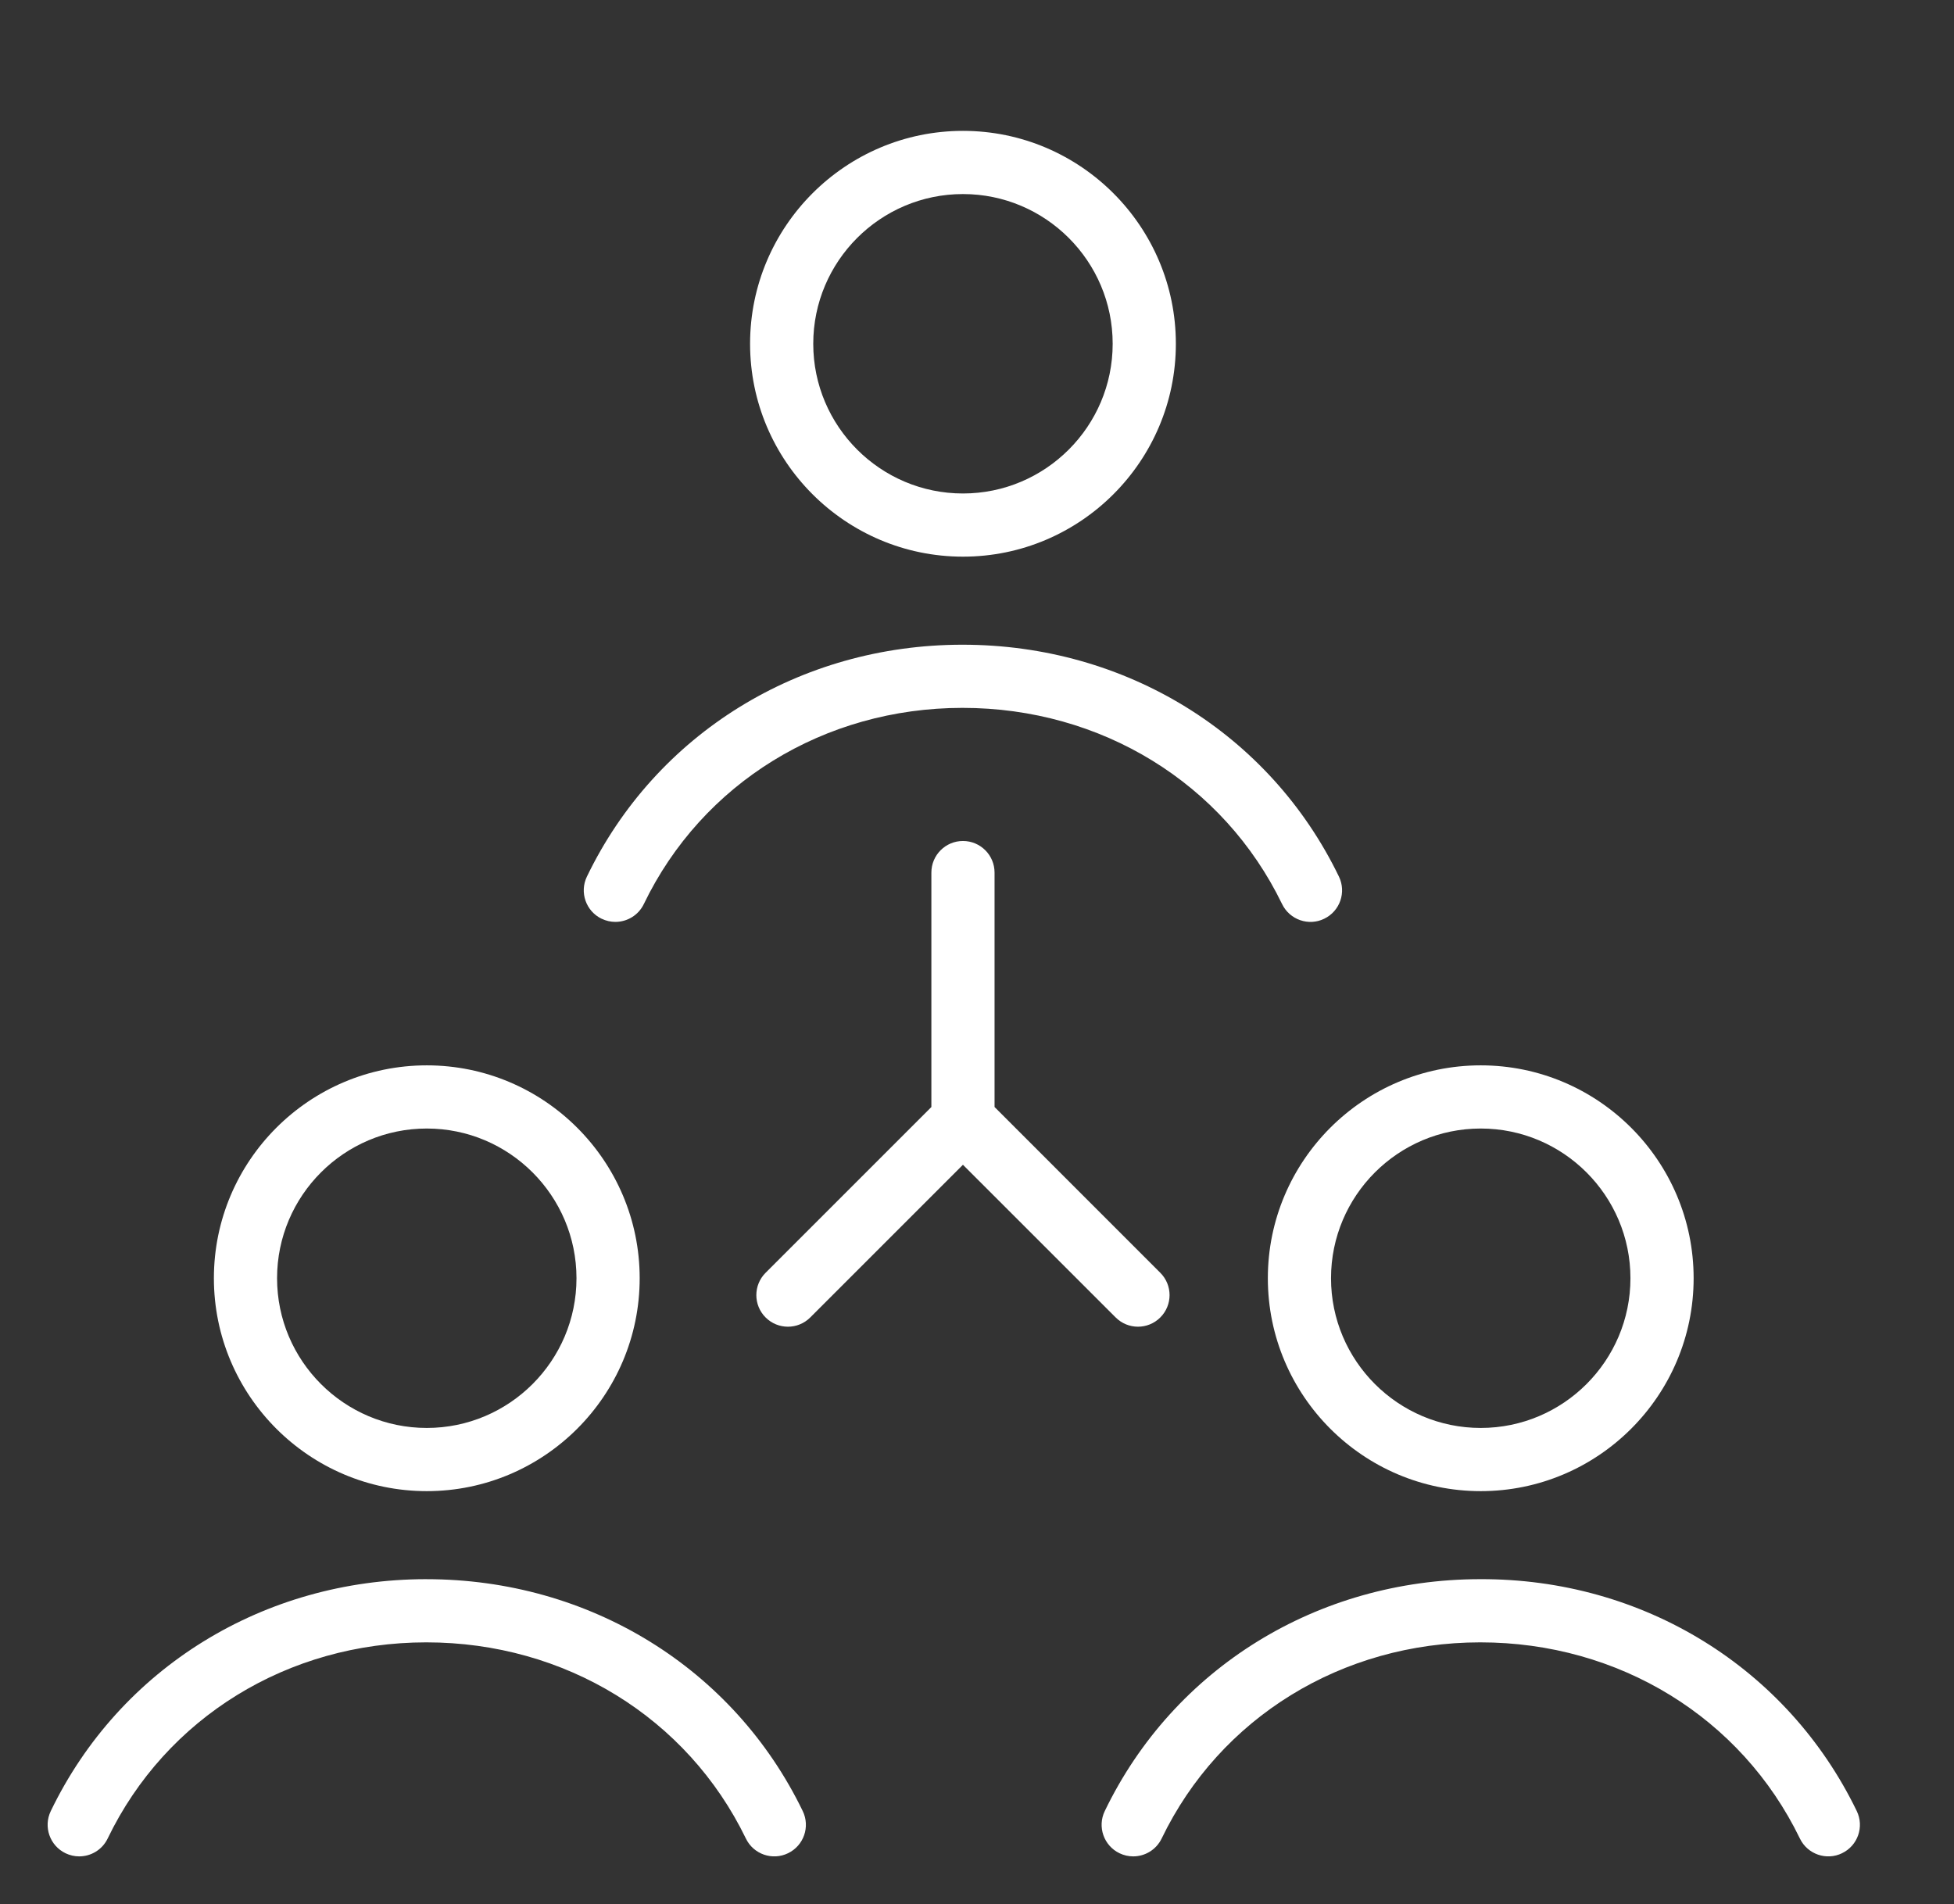 <?xml version="1.0" encoding="UTF-8"?>
<svg xmlns="http://www.w3.org/2000/svg" id="invertiert_mittig" data-name="invertiert mittig" viewBox="0 0 105.224 102.533">
  <rect x="0" y="0" width="105.224" height="102.533" fill="#333333" stroke="none"/>
  <defs>
    <style>
      .cls-1 {
        fill: #fff;
      }
    </style>
  </defs>
  <path class="cls-1" d="m99.197,99.795c-.84.411-1.863.057-2.271-.789-3.157-6.519-9.749-10.565-17.205-10.565h-.019c-7.438.006-14.008,4.054-17.146,10.562-.293.608-.9.963-1.533.963-.248,0-.5-.055-.737-.169-.847-.408-1.202-1.425-.794-2.271,3.711-7.695,11.454-12.48,20.208-12.488,8.784-.035,16.554,4.775,20.287,12.485.41.846.057,1.862-.789,2.271ZM40.392,18.512c0-6.321,5.144-11.465,11.465-11.465s11.464,5.144,11.464,11.465-5.143,11.464-11.464,11.464-11.465-5.143-11.465-11.464Zm3.402,0c0,4.445,3.616,8.062,8.062,8.062,4.445,0,8.062-3.616,8.062-8.062,0-4.446-3.616-8.062-8.062-8.062-4.446,0-8.062,3.616-8.062,8.062Zm35.944,38.857c6.321,0,11.465,5.143,11.465,11.464s-5.144,11.465-11.465,11.465-11.464-5.144-11.464-11.465,5.143-11.464,11.464-11.464Zm-8.062,11.464c0,4.446,3.616,8.062,8.062,8.062,4.446,0,8.062-3.616,8.062-8.062,0-4.445-3.616-8.062-8.062-8.062-4.445,0-8.062,3.616-8.062,8.062Zm-60.158,0c0-6.321,5.144-11.464,11.465-11.464s11.464,5.143,11.464,11.464-5.143,11.465-11.464,11.465-11.465-5.144-11.465-11.465Zm3.402,0c0,4.446,3.616,8.062,8.062,8.062,4.445,0,8.062-3.616,8.062-8.062,0-4.445-3.616-8.062-8.062-8.062-4.446,0-8.062,3.616-8.062,8.062Zm8.043,16.205h-.021c-8.755.008-16.498,4.793-20.208,12.488-.408.846-.053,1.862.794,2.271.237.114.489.169.737.169.633,0,1.24-.354,1.533-.963,3.138-6.509,9.708-10.557,17.146-10.562h.018c7.457,0,14.048,4.047,17.205,10.565.408.846,1.429,1.2,2.271.789.846-.409,1.199-1.426.789-2.271-3.729-7.703-11.493-12.485-20.266-12.485Zm9.438-35.563c.237.114.489.169.737.169.632,0,1.24-.354,1.533-.963,3.139-6.509,9.709-10.557,17.147-10.562h.018c7.456,0,14.048,4.047,17.205,10.565.41.847,1.431,1.202,2.271.789.846-.409,1.199-1.426.789-2.271-3.729-7.702-11.493-12.484-20.266-12.484h-.021c-8.755.007-16.498,4.792-20.209,12.487-.408.846-.053,1.862.794,2.271Zm27.678,21.469c.332.333.767.499,1.202.499s.87-.166,1.202-.499c.665-.664.665-1.74,0-2.404l-8.926-8.928v-12.624c0-.939-.762-1.701-1.701-1.701s-1.701.762-1.701,1.701v12.625l-8.927,8.926c-.665.665-.665,1.741-.001,2.405.333.333.768.499,1.203.499s.87-.166,1.202-.498l8.223-8.222,8.223,8.221Z"></path>
</svg>
